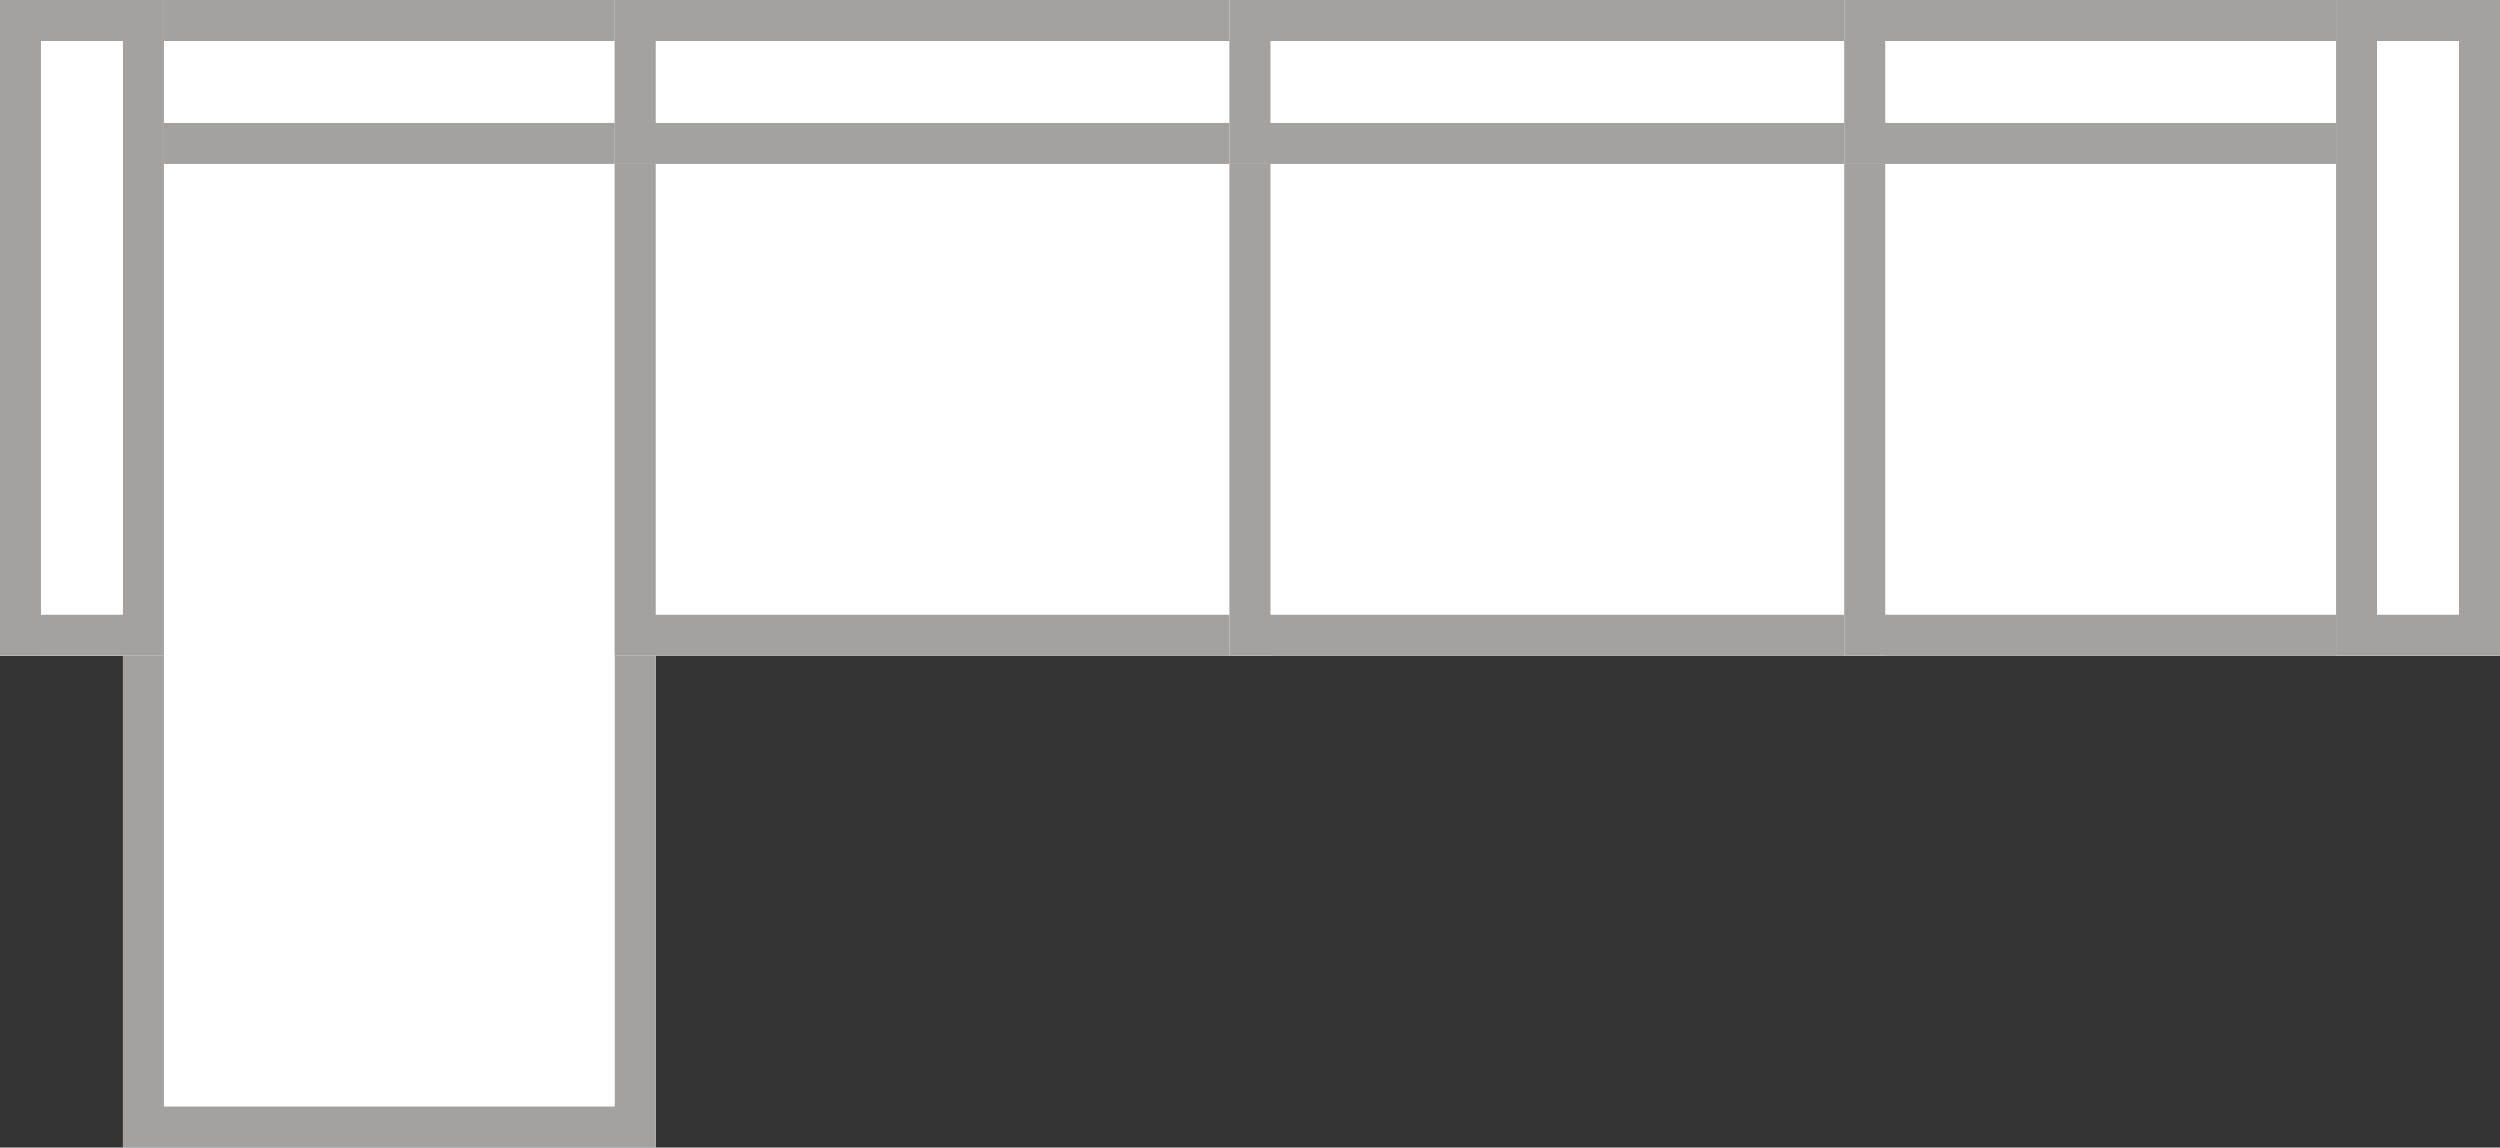 <svg xmlns="http://www.w3.org/2000/svg" width="61" height="28" fill="none" viewBox="0 0 61 28"><rect x="0" y="0" width="61" height="28" fill="#333333" stroke="none"/><g clip-path="url(#a)"><path fill="#fff" d="M0 0h16v16H0z"/><path fill="#A3A2A1" fill-rule="evenodd" d="M16 16V0H0v16h1V1h14v15z" clip-rule="evenodd"/><path fill="#fff" d="M3 15h13v13H3z"/><path fill="#A3A2A1" fill-rule="evenodd" d="M3 15v13h13V15h-1v12H4V15z" clip-rule="evenodd"/><path fill="#fff" d="M15 0h16v16H15z"/><path fill="#A3A2A1" fill-rule="evenodd" d="M30 1H16v14h14zM15 0v16h16V0z" clip-rule="evenodd"/><path fill="#fff" d="M30 0h16v16H30z"/><path fill="#A3A2A1" fill-rule="evenodd" d="M45 1H31v14h14zM30 0v16h16V0z" clip-rule="evenodd"/><path fill="#fff" d="M45 0h16v16H45z"/><path fill="#A3A2A1" fill-rule="evenodd" d="M60 1H46v14h14zM45 0v16h16V0z" clip-rule="evenodd"/><path fill="#fff" d="M16 0v4H3V0z"/><path fill="#A3A2A1" fill-rule="evenodd" d="M15 3V1H4v2zm1-3H3v4h13z" clip-rule="evenodd"/><path fill="#fff" d="M31 0v4H15V0z"/><path fill="#A3A2A1" fill-rule="evenodd" d="M30 3V1H16v2zm1-3H15v4h16z" clip-rule="evenodd"/><path fill="#fff" d="M46 0v4H30V0z"/><path fill="#A3A2A1" fill-rule="evenodd" d="M45 3V1H31v2zm1-3H30v4h16z" clip-rule="evenodd"/><path fill="#fff" d="M58 0v4H45V0z"/><path fill="#A3A2A1" fill-rule="evenodd" d="M57 3V1H46v2zm1-3H45v4h13z" clip-rule="evenodd"/><path fill="#fff" d="M4 16H0V0h4z"/><path fill="#A3A2A1" fill-rule="evenodd" d="M1 15h2V1H1zm3 1V0H0v16z" clip-rule="evenodd"/><path fill="#fff" d="M57 16h4V0h-4z"/><path fill="#A3A2A1" fill-rule="evenodd" d="M60 15h-2V1h2zm-3 1V0h4v16z" clip-rule="evenodd"/></g><defs><clipPath id="a"><path fill="#fff" d="M0 0h61v28H0z"/></clipPath></defs></svg>